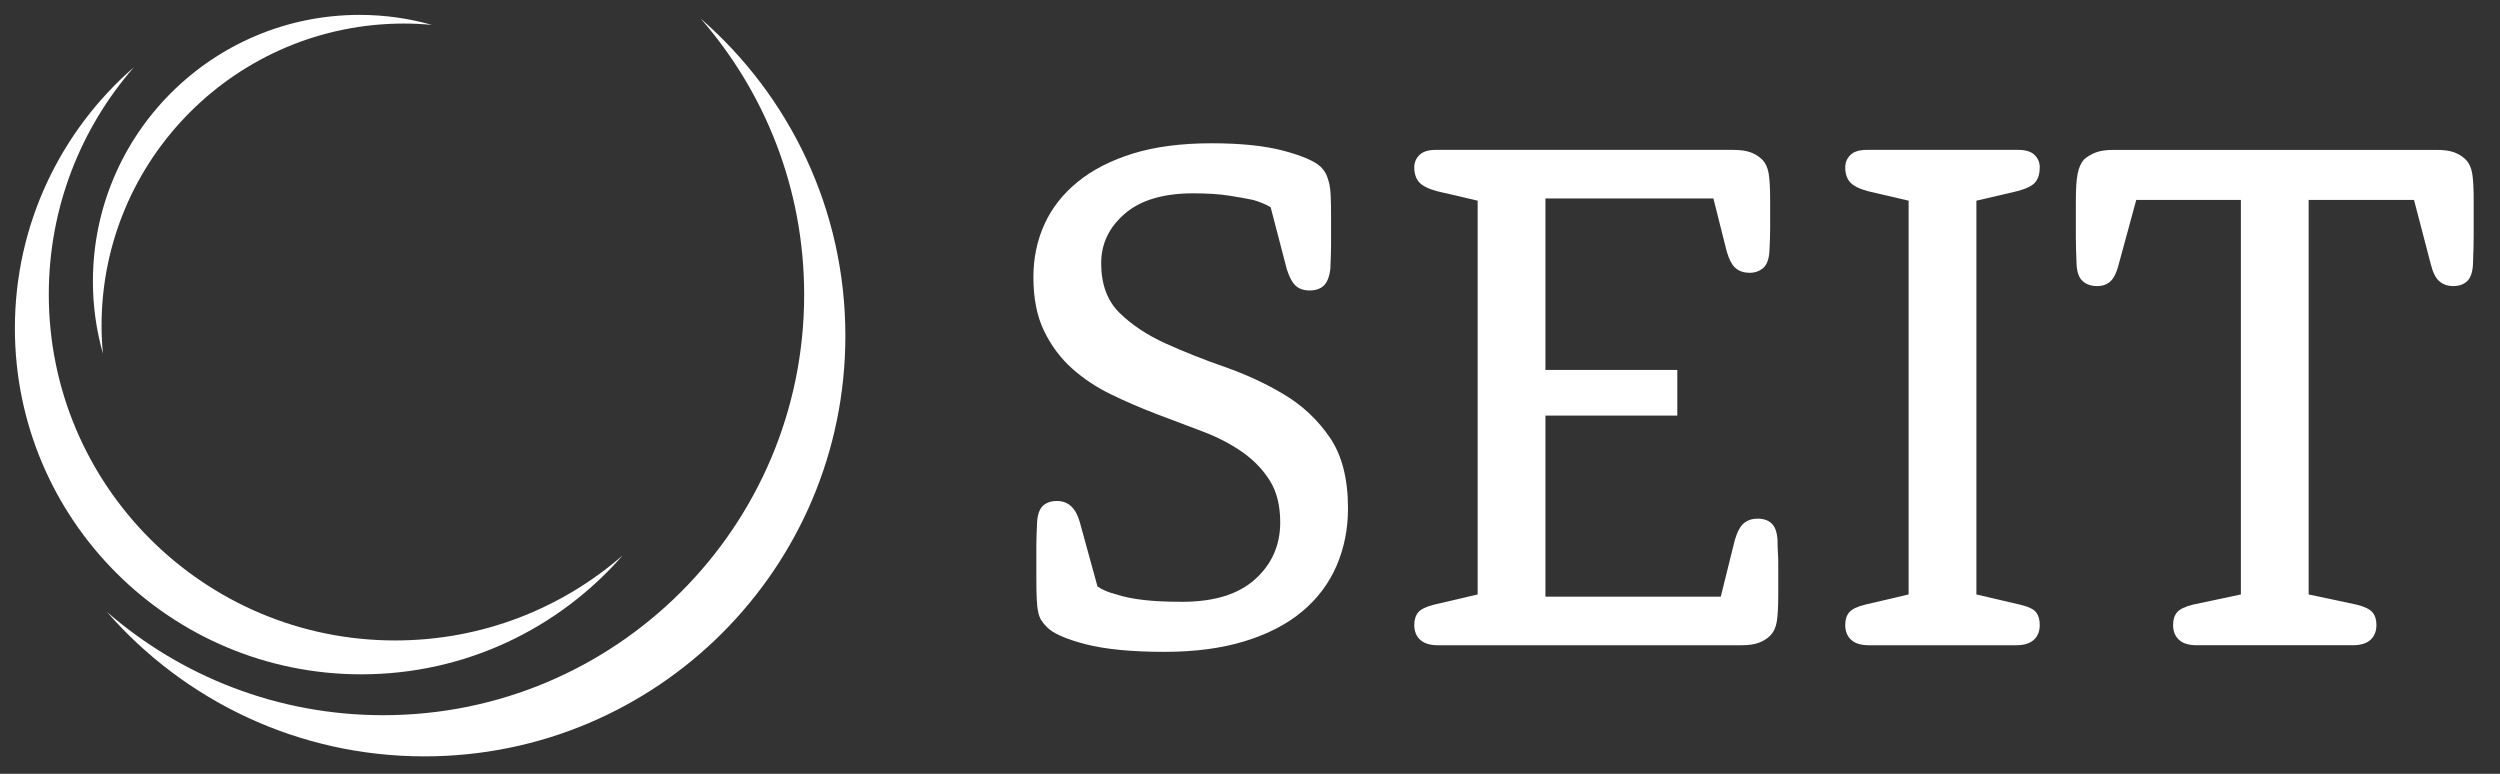 <svg width="336" height="104" viewBox="0 0 336 104" fill="none" xmlns="http://www.w3.org/2000/svg">
<rect x="0" y="0" width="336" height="104" fill="#333333" stroke="none"/>
<path d="M94.183 2.509C102.838 12.435 108.08 25.411 108.08 39.608C108.08 70.819 82.753 96.123 51.508 96.123C37.296 96.123 24.306 90.886 14.369 82.24C24.741 94.134 40.014 101.655 57.045 101.655C88.288 101.655 113.618 76.351 113.618 45.138C113.618 28.125 106.089 12.869 94.183 2.509Z" fill="white"/>
<path d="M83.678 74.652C75.499 81.767 64.811 86.077 53.112 86.077C27.402 86.077 6.557 65.253 6.557 39.568C6.557 27.883 10.871 17.204 17.994 9.035C8.194 17.561 2 30.119 2 44.117C2 69.805 22.845 90.629 48.557 90.629C62.575 90.629 75.141 84.439 83.678 74.652Z" fill="white"/>
<path d="M54.296 3.165C55.564 3.165 56.82 3.23 58.058 3.346C54.966 2.475 51.708 2 48.335 2C28.538 2 12.487 18.034 12.487 37.815C12.487 41.181 12.961 44.435 13.83 47.526C13.716 46.289 13.649 45.037 13.649 43.77C13.649 21.345 31.848 3.165 54.296 3.165Z" fill="white"/>
<path d="M170.774 27.849C170.114 27.456 169.322 27.131 168.398 26.867C167.472 26.669 166.367 26.475 165.081 26.276C163.791 26.082 162.223 25.984 160.376 25.984C156.35 25.984 153.28 26.898 151.168 28.726C149.053 30.554 147.998 32.77 147.998 35.381C147.998 38.216 148.823 40.443 150.474 42.057C152.125 43.674 154.188 45.041 156.662 46.162C159.138 47.283 161.797 48.341 164.634 49.327C167.472 50.318 170.132 51.554 172.608 53.037C175.081 54.523 177.125 56.449 178.745 58.822C180.361 61.199 181.171 64.364 181.171 68.323C181.171 71.091 180.658 73.66 179.636 76.036C178.61 78.411 177.077 80.455 175.031 82.167C172.985 83.884 170.409 85.221 167.306 86.174C164.204 87.129 160.605 87.609 156.516 87.609C152.092 87.609 148.542 87.265 145.869 86.573C143.197 85.877 141.465 85.105 140.673 84.246C140.406 83.984 140.177 83.703 139.978 83.404C139.782 83.109 139.631 82.732 139.535 82.267C139.435 81.807 139.367 81.214 139.336 80.488C139.301 79.763 139.286 78.841 139.286 77.72V73.414C139.286 72.657 139.319 71.584 139.382 70.201C139.45 69.148 139.714 68.404 140.177 67.974C140.638 67.547 141.267 67.333 142.057 67.333C143.574 67.333 144.598 68.282 145.127 70.181L147.502 78.821C148.164 79.279 149.022 79.639 150.079 79.903C151.07 80.23 152.271 80.472 153.693 80.636C155.112 80.802 156.845 80.882 158.891 80.882C163.182 80.882 166.45 79.87 168.695 77.844C170.939 75.82 172.062 73.27 172.062 70.201C172.062 67.959 171.599 66.096 170.675 64.611C169.75 63.128 168.512 61.839 166.963 60.752C165.411 59.664 163.627 58.741 161.614 57.984C159.601 57.227 157.555 56.449 155.474 55.659C153.396 54.867 151.367 53.993 149.385 53.037C147.404 52.082 145.638 50.911 144.088 49.526C142.537 48.141 141.282 46.457 140.323 44.481C139.367 42.502 138.889 40.094 138.889 37.261C138.889 34.687 139.382 32.314 140.374 30.139C141.365 27.96 142.85 26.067 144.83 24.451C146.81 22.834 149.284 21.565 152.256 20.64C155.227 19.718 158.758 19.257 162.852 19.257C166.745 19.257 169.948 19.587 172.455 20.248C174.966 20.906 176.647 21.631 177.507 22.422C177.771 22.686 177.985 22.968 178.151 23.262C178.315 23.559 178.464 23.956 178.595 24.451C178.728 24.946 178.811 25.554 178.841 26.279C178.876 27.005 178.894 27.895 178.894 28.951V32.957C178.894 33.714 178.859 34.787 178.796 36.17C178.662 37.226 178.363 37.97 177.902 38.397C177.442 38.827 176.815 39.038 176.023 39.038C175.23 39.038 174.601 38.829 174.14 38.402C173.678 37.976 173.28 37.241 172.95 36.192L170.774 27.849Z" fill="white"/>
<path d="M198.597 26.971L193.151 25.702C191.964 25.379 191.154 24.973 190.726 24.485C190.296 23.998 190.079 23.333 190.079 22.487C190.079 21.837 190.311 21.285 190.776 20.829C191.237 20.375 191.964 20.146 192.953 20.146H232.956C233.947 20.146 234.739 20.264 235.333 20.493C235.927 20.724 236.423 21.036 236.818 21.433C237.279 21.896 237.576 22.52 237.709 23.314C237.842 24.103 237.908 25.325 237.908 26.971V30.732C237.908 31.521 237.873 32.547 237.809 33.798C237.742 34.854 237.46 35.596 236.967 36.023C236.471 36.453 235.862 36.664 235.137 36.664C234.41 36.664 233.798 36.468 233.303 36.067C232.807 35.668 232.394 34.9 232.065 33.768L230.283 26.677H207.706V49.723H225.429V55.857H207.706V80.19H231.272L233.154 72.602C233.486 71.47 233.899 70.704 234.392 70.307C234.888 69.908 235.495 69.705 236.222 69.705C237.017 69.705 237.643 69.919 238.104 70.349C238.567 70.778 238.831 71.522 238.899 72.573C238.899 73.169 238.914 73.712 238.947 74.207C238.98 74.702 238.997 75.162 238.997 75.592V79.894C238.997 81.543 238.929 82.762 238.798 83.556C238.667 84.345 238.368 84.971 237.908 85.434C237.512 85.831 237.017 86.143 236.423 86.372C235.827 86.603 235.036 86.721 234.045 86.721H193.25C192.193 86.721 191.4 86.476 190.872 85.99C190.344 85.501 190.079 84.834 190.079 83.99C190.079 83.276 190.263 82.707 190.625 82.282C190.988 81.861 191.697 81.521 192.754 81.261L198.597 79.894V26.971Z" fill="white"/>
<path d="M256.518 26.971L251.072 25.702C249.884 25.379 249.074 24.973 248.646 24.485C248.216 23.998 248 23.333 248 22.487C248 21.837 248.231 21.285 248.697 20.829C249.157 20.375 249.884 20.146 250.873 20.146H271.271C272.262 20.146 272.987 20.375 273.448 20.829C273.911 21.285 274.142 21.837 274.142 22.487C274.142 23.333 273.944 23.998 273.548 24.485C273.151 24.973 272.328 25.379 271.072 25.702L265.627 26.971V79.894L271.468 81.261C272.592 81.521 273.317 81.861 273.647 82.282C273.976 82.707 274.142 83.276 274.142 83.99C274.142 84.834 273.88 85.501 273.35 85.99C272.821 86.476 272.031 86.721 270.972 86.721H251.17C250.114 86.721 249.321 86.476 248.793 85.99C248.264 85.501 248 84.834 248 83.99C248 83.276 248.183 82.707 248.546 82.282C248.908 81.861 249.618 81.521 250.675 81.261L256.518 79.894V26.971Z" fill="white"/>
<path d="M301.173 26.873H287.112L284.736 35.6C284.472 36.647 284.105 37.385 283.647 37.81C283.184 38.233 282.59 38.449 281.865 38.449C281.073 38.449 280.428 38.233 279.933 37.801C279.437 37.376 279.155 36.634 279.094 35.578C279.024 33.997 278.994 32.758 278.994 31.87V27.072C278.994 25.358 279.075 24.103 279.241 23.314C279.404 22.52 279.684 21.896 280.083 21.433C280.544 21.037 281.073 20.725 281.666 20.493C282.26 20.264 283.053 20.147 284.044 20.147H327.512C328.501 20.147 329.296 20.264 329.89 20.493C330.482 20.725 330.977 21.037 331.375 21.433C331.837 21.896 332.132 22.52 332.265 23.314C332.399 24.103 332.464 25.358 332.464 27.072V31.67C332.464 32.56 332.429 33.864 332.366 35.578C332.298 36.634 332.034 37.376 331.573 37.801C331.11 38.233 330.482 38.449 329.693 38.449C328.966 38.449 328.355 38.233 327.859 37.81C327.364 37.385 326.986 36.647 326.722 35.6L324.444 26.873H310.283V79.894L316.719 81.261C317.774 81.521 318.486 81.861 318.848 82.284C319.211 82.707 319.392 83.277 319.392 83.99C319.392 84.836 319.128 85.502 318.599 85.99C318.073 86.477 317.278 86.719 316.224 86.719H295.232C294.175 86.719 293.383 86.477 292.857 85.99C292.326 85.502 292.064 84.836 292.064 83.99C292.064 83.277 292.243 82.707 292.61 82.284C292.968 81.861 293.68 81.521 294.736 81.261L301.173 79.894V26.873Z" fill="white"/>
</svg>
